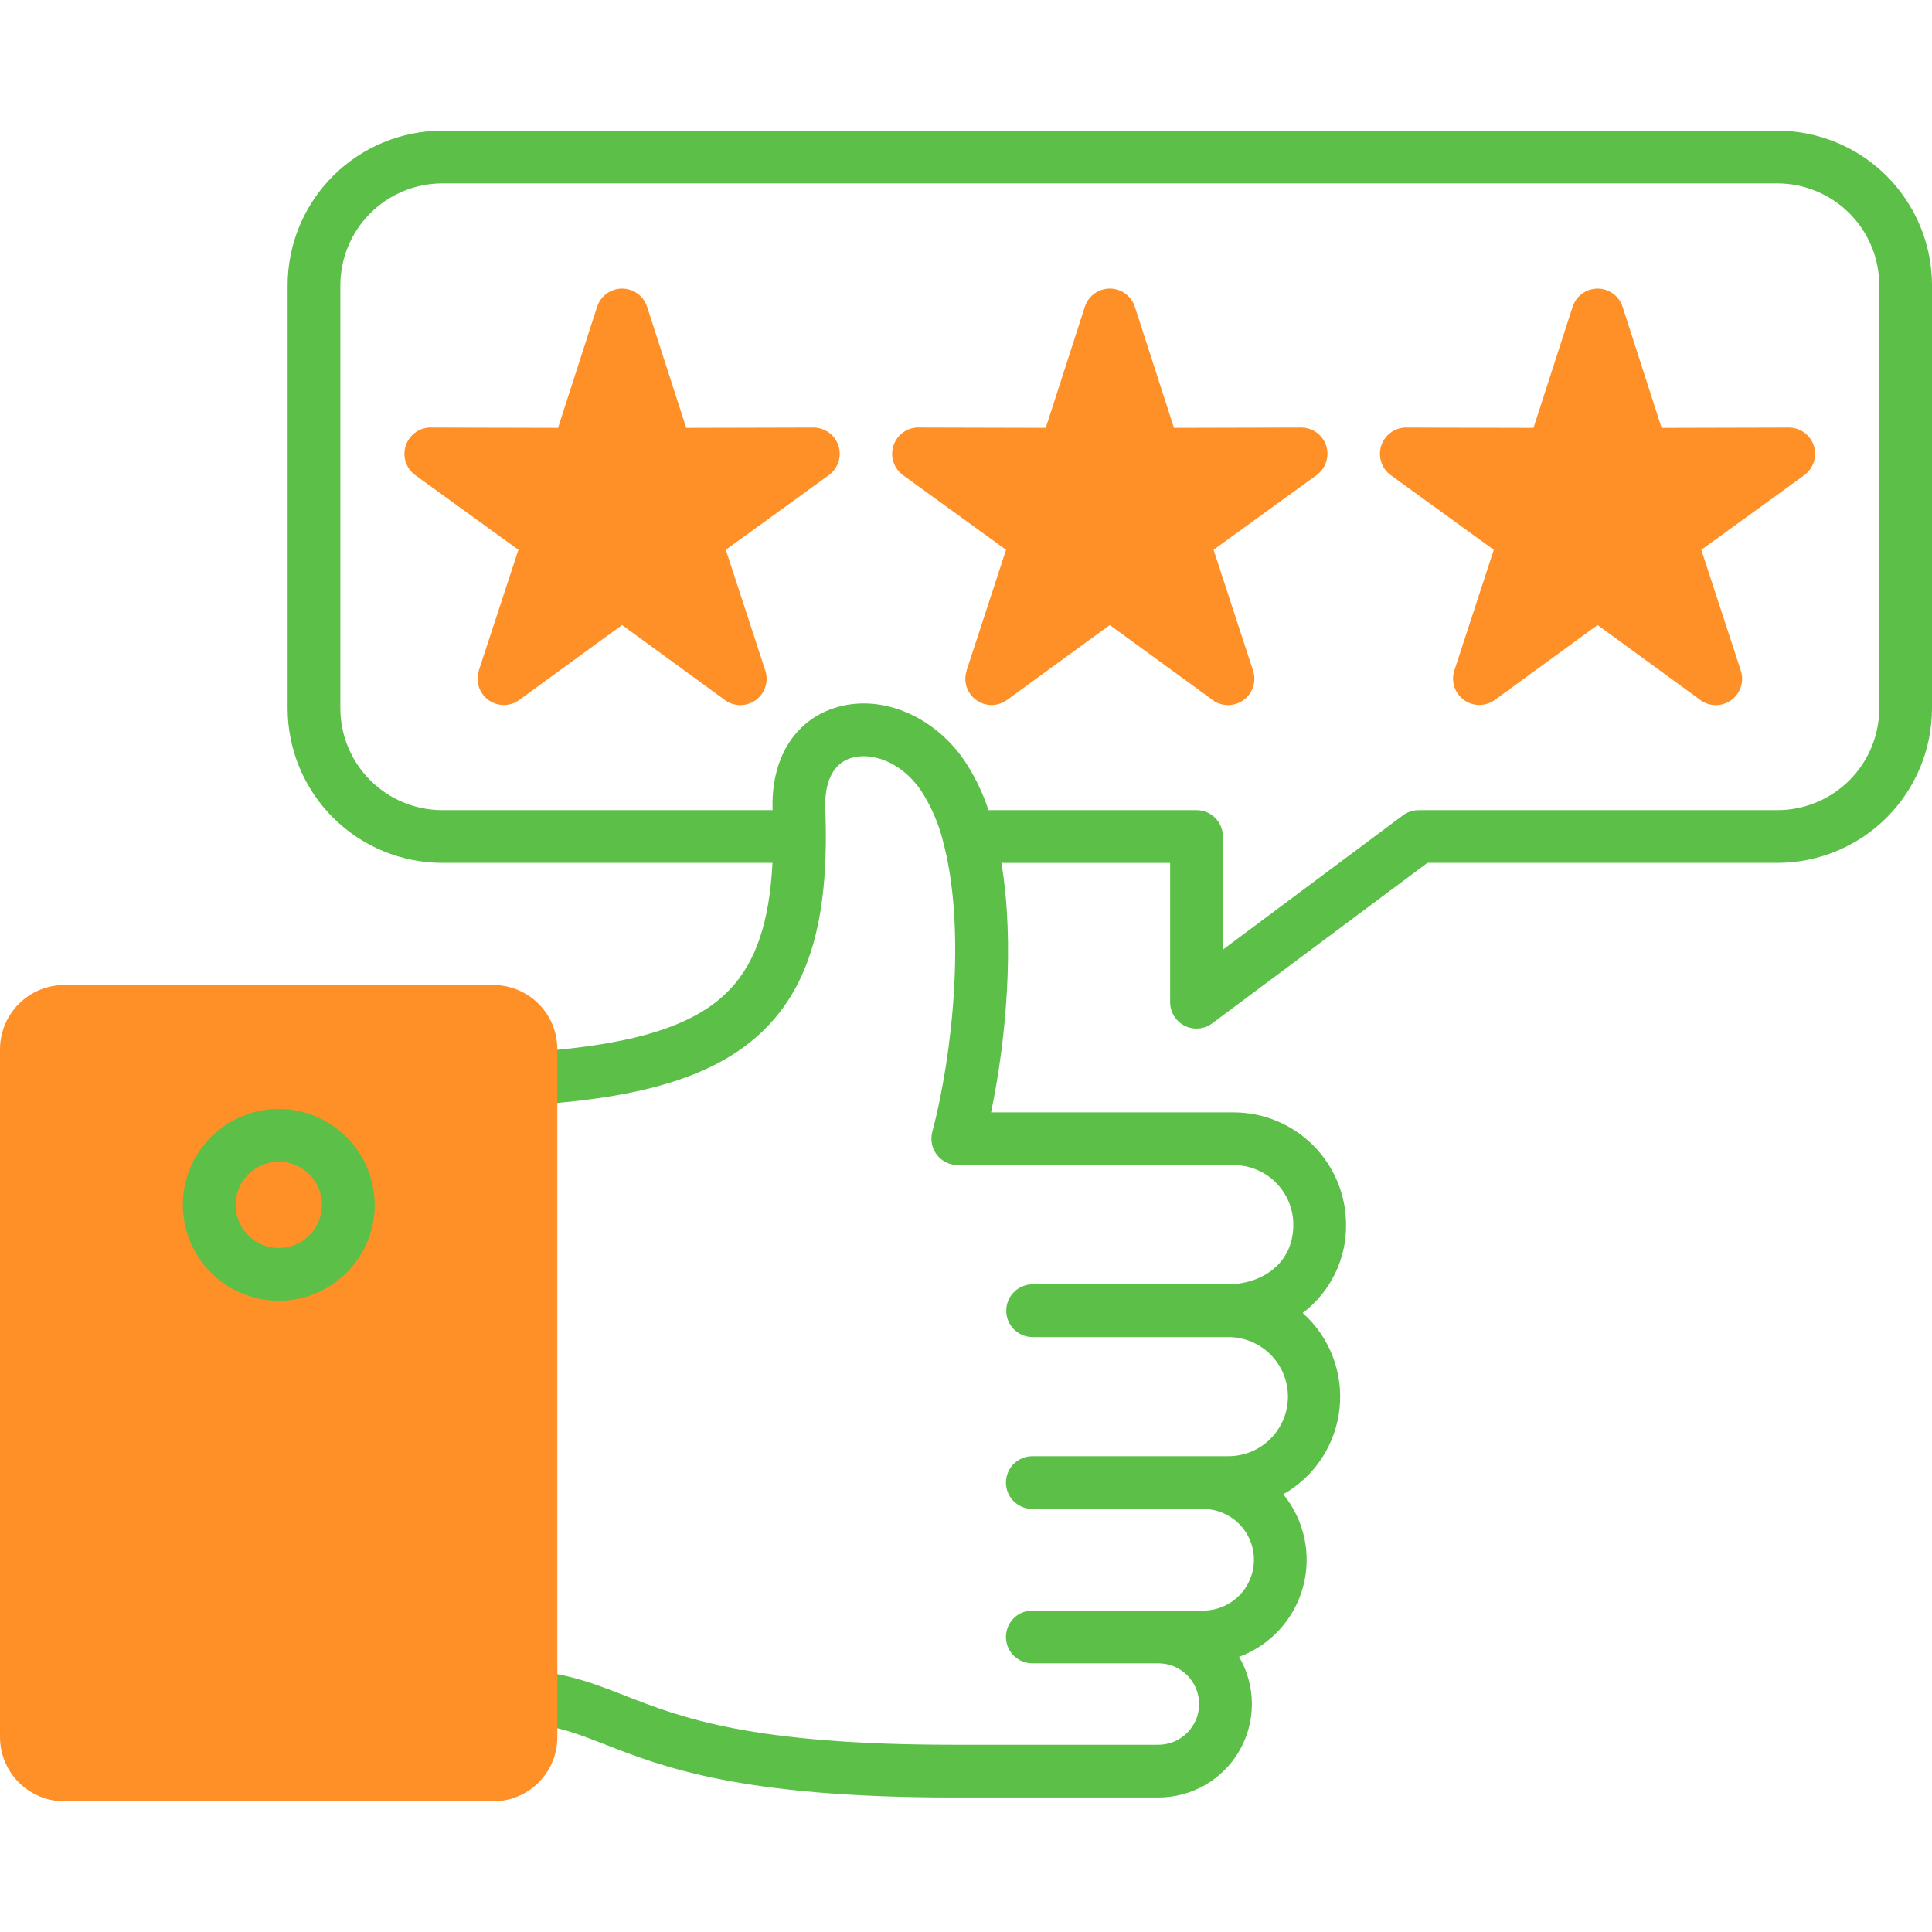 <svg width="512" height="512" viewBox="0 0 512 512" fill="none" xmlns="http://www.w3.org/2000/svg">
<g clip-path="url(#clip0_328_176)">
<path d="M471.039 34.629H117.212C106.343 34.641 95.924 38.964 88.239 46.649C80.554 54.334 76.231 64.754 76.219 75.622V187.708C76.235 198.572 80.559 208.987 88.245 216.667C95.93 224.347 106.347 228.664 117.212 228.673H204.712C203.927 244.31 200.321 254.918 193.457 262.173C182.37 273.894 160.985 278.957 119.642 279.651C117.809 279.682 116.062 280.431 114.776 281.738C113.491 283.045 112.771 284.805 112.771 286.638V450.554C112.771 451.549 112.983 452.532 113.394 453.438C113.805 454.344 114.404 455.152 115.152 455.807C115.899 456.463 116.779 456.952 117.73 457.241C118.682 457.53 119.685 457.612 120.671 457.483C141.119 454.793 148.836 457.808 160.513 462.369C175.626 468.269 196.324 476.355 252.669 476.355H306.984C311.345 476.358 315.629 475.21 319.404 473.027C323.178 470.843 326.309 467.701 328.48 463.919C330.651 460.137 331.784 455.849 331.766 451.488C331.747 447.127 330.578 442.849 328.375 439.085C332.47 437.569 336.145 435.097 339.093 431.874C342.04 428.652 344.175 424.772 345.321 420.557C346.466 416.343 346.589 411.916 345.678 407.645C344.767 403.374 342.85 399.382 340.085 396.001C344.194 393.673 347.69 390.399 350.283 386.45C352.876 382.502 354.49 377.993 354.993 373.296C355.497 368.6 354.874 363.851 353.176 359.443C351.479 355.035 348.756 351.095 345.233 347.949C348.845 345.22 351.767 341.681 353.762 337.616C355.756 333.552 356.769 329.076 356.718 324.549C356.707 316.659 353.568 309.095 347.989 303.516C342.41 297.937 334.846 294.798 326.956 294.788H262.643C266.626 275.701 268.943 250.134 265.385 228.674H310.095V265.593C310.095 266.889 310.455 268.159 311.136 269.262C311.817 270.365 312.791 271.257 313.949 271.838C315.108 272.419 316.405 272.667 317.696 272.553C318.987 272.439 320.221 271.968 321.26 271.193L378.274 228.673H471.039C481.9 228.66 492.312 224.341 499.992 216.661C507.671 208.981 511.991 198.569 512.004 187.708V75.622C511.995 64.757 507.678 54.34 499.998 46.655C492.318 38.97 481.903 34.645 471.039 34.629ZM326.956 308.763C331.141 308.767 335.154 310.431 338.114 313.39C341.073 316.35 342.738 320.363 342.742 324.548C342.742 335.414 333.753 340.362 325.4 340.362H273.572C271.733 340.384 269.977 341.13 268.684 342.438C267.391 343.746 266.666 345.511 266.666 347.35C266.666 349.19 267.391 350.955 268.684 352.263C269.977 353.571 271.733 354.317 273.572 354.339H325.404C327.487 354.322 329.554 354.718 331.483 355.504C333.413 356.29 335.168 357.45 336.647 358.918C338.126 360.385 339.301 362.131 340.102 364.054C340.903 365.978 341.315 368.041 341.315 370.124C341.315 372.208 340.903 374.271 340.102 376.194C339.301 378.118 338.126 379.864 336.647 381.331C335.168 382.799 333.413 383.959 331.483 384.745C329.554 385.53 327.487 385.926 325.404 385.91H273.572C271.718 385.91 269.941 386.646 268.63 387.957C267.32 389.267 266.584 391.045 266.584 392.898C266.584 394.751 267.32 396.529 268.63 397.839C269.941 399.15 271.718 399.886 273.572 399.886H318.837C322.408 399.886 325.833 401.305 328.359 403.83C330.884 406.355 332.303 409.781 332.303 413.352C332.303 416.923 330.884 420.348 328.359 422.874C325.833 425.399 322.408 426.818 318.837 426.818H273.572C271.718 426.818 269.941 427.554 268.63 428.865C267.32 430.175 266.584 431.953 266.584 433.806C266.584 435.659 267.32 437.437 268.63 438.747C269.941 440.058 271.718 440.794 273.572 440.794H306.984C309.846 440.794 312.591 441.931 314.615 443.955C316.639 445.979 317.776 448.724 317.776 451.586C317.776 454.448 316.639 457.193 314.615 459.217C312.591 461.241 309.846 462.378 306.984 462.378H252.666C198.954 462.378 180.457 455.155 165.594 449.35C156.062 445.627 148.034 442.492 134.47 442.492C132.081 442.492 129.517 442.592 126.745 442.798V293.471C161.797 292.454 188.286 287.971 203.608 271.779C215.124 259.604 219.783 241.879 218.708 214.312C218.549 210.201 219.2 202.997 225.361 200.944C230.538 199.217 238.598 201.566 243.998 209.388C246.687 213.497 248.672 218.026 249.872 222.788C249.938 223.205 250.042 223.615 250.183 224.013C255.883 246.404 252.52 279.347 247.066 299.988C246.793 301.022 246.761 302.105 246.973 303.154C247.184 304.203 247.634 305.189 248.286 306.036C248.939 306.884 249.777 307.57 250.737 308.043C251.697 308.515 252.752 308.761 253.822 308.762L326.956 308.763ZM498.028 187.708C498.021 194.864 495.175 201.725 490.116 206.786C485.056 211.846 478.195 214.693 471.039 214.701H375.955C374.449 214.701 372.984 215.187 371.778 216.087L324.071 251.667V221.685C324.071 219.832 323.335 218.054 322.024 216.744C320.714 215.433 318.936 214.697 317.083 214.697H261.956C260.422 210.005 258.25 205.547 255.502 201.447C247.145 189.347 232.932 183.692 220.946 187.685C210.32 191.226 204.275 201.319 204.746 214.697H117.212C110.053 214.693 103.187 211.849 98.122 206.789C93.058 201.729 90.206 194.867 90.195 187.708V75.622C90.202 68.458 93.05 61.59 98.115 56.524C103.18 51.458 110.048 48.609 117.212 48.601H471.039C478.198 48.613 485.06 51.464 490.12 56.529C495.179 61.594 498.023 68.459 498.028 75.618V187.708Z" fill="#5CBF48"/>
<path d="M16.975 261.035H130.73C135.229 261.043 139.541 262.834 142.722 266.016C145.903 269.197 147.693 273.51 147.7 278.009V460.399C147.693 464.899 145.903 469.212 142.721 472.394C139.539 475.576 135.226 477.366 130.726 477.373H16.975C12.479 477.354 8.173 475.559 4.994 472.38C1.815 469.201 0.02 464.895 0 460.399L0 278.009C0.02 273.513 1.815 269.207 4.994 266.028C8.173 262.849 12.479 261.055 16.975 261.035Z" fill="#FF9027"/>
<path d="M191.67 185.19L164.851 165.642L137.603 185.501C136.415 186.365 134.984 186.83 133.515 186.83C132.046 186.83 130.615 186.364 129.427 185.5C128.239 184.636 127.356 183.418 126.903 182.02C126.451 180.623 126.453 179.118 126.909 177.722H126.881L137.381 145.697L110.053 125.922C108.827 125.028 107.924 123.76 107.482 122.308C107.041 120.857 107.083 119.301 107.604 117.876C108.125 116.45 109.096 115.234 110.369 114.409C111.643 113.584 113.151 113.197 114.664 113.305L147.877 113.389L158.231 81.308C158.684 79.903 159.572 78.678 160.766 77.811C161.96 76.943 163.399 76.478 164.875 76.481C166.351 76.484 167.788 76.956 168.979 77.828C170.169 78.701 171.052 79.929 171.499 81.336L181.854 113.389L215.576 113.305C217.048 113.307 218.482 113.776 219.671 114.643C220.861 115.51 221.745 116.732 222.197 118.133C222.65 119.534 222.647 121.042 222.189 122.441C221.732 123.84 220.843 125.059 219.65 125.922L192.35 145.697L202.817 177.722C203.29 179.166 203.278 180.725 202.783 182.162C202.288 183.599 201.336 184.834 200.074 185.68C198.811 186.526 197.307 186.936 195.79 186.847C194.272 186.759 192.826 186.177 191.67 185.19ZM320.929 185.19L294.11 165.642L266.866 185.501C266.13 186.039 265.294 186.427 264.407 186.642C263.521 186.856 262.6 186.894 261.699 186.752C260.798 186.61 259.933 186.292 259.155 185.815C258.378 185.338 257.702 184.712 257.166 183.974C256.51 183.089 256.077 182.058 255.904 180.969C255.731 179.881 255.824 178.767 256.175 177.722H256.147L266.612 145.701L239.312 125.926C238.082 125.034 237.176 123.765 236.732 122.311C236.287 120.858 236.329 119.3 236.85 117.872C237.372 116.445 238.344 115.226 239.621 114.401C240.897 113.576 242.407 113.19 243.923 113.301L277.136 113.385L287.49 81.304C287.943 79.899 288.831 78.674 290.025 77.807C291.219 76.939 292.658 76.474 294.134 76.477C295.61 76.48 297.047 76.952 298.238 77.824C299.428 78.697 300.311 79.925 300.758 81.332L311.112 113.385L344.834 113.301C346.679 113.304 348.447 114.038 349.752 115.342C351.056 116.647 351.791 118.415 351.794 120.26C351.789 121.363 351.525 122.449 351.024 123.432C350.523 124.414 349.798 125.266 348.908 125.918L321.608 145.693L332.076 177.718C332.549 179.162 332.537 180.721 332.042 182.158C331.547 183.595 330.595 184.83 329.333 185.676C328.07 186.522 326.566 186.932 325.049 186.843C323.531 186.755 322.085 186.173 320.929 185.186V185.19ZM450.188 185.19L423.369 165.642L396.125 185.501C394.935 186.36 393.504 186.822 392.035 186.821C390.567 186.819 389.137 186.354 387.948 185.492C386.76 184.63 385.874 183.415 385.417 182.019C384.96 180.624 384.955 179.12 385.403 177.722L395.87 145.701L368.57 125.926C367.344 125.032 366.441 123.764 365.999 122.312C365.557 120.86 365.6 119.304 366.121 117.879C366.642 116.454 367.613 115.237 368.887 114.412C370.161 113.588 371.669 113.2 373.182 113.309L406.395 113.393L416.749 81.312C417.203 79.907 418.091 78.684 419.285 77.816C420.479 76.949 421.918 76.484 423.393 76.487C424.869 76.49 426.306 76.962 427.496 77.834C428.687 78.706 429.569 79.934 430.017 81.34L440.343 113.393L474.065 113.309C474.979 113.308 475.884 113.488 476.729 113.837C477.574 114.187 478.341 114.699 478.987 115.345C479.634 115.992 480.146 116.759 480.496 117.604C480.845 118.448 481.025 119.354 481.024 120.268C481.024 121.369 480.766 122.454 480.27 123.437C479.773 124.42 479.053 125.272 478.167 125.926L450.867 145.701L461.334 177.726C461.808 179.17 461.796 180.729 461.301 182.166C460.806 183.603 459.855 184.839 458.592 185.685C457.33 186.531 455.825 186.941 454.308 186.852C452.79 186.763 451.344 186.181 450.188 185.194V185.19Z" fill="#FF9027"/>
<path d="M73.868 293.881C68.841 293.883 63.929 295.376 59.75 298.17C55.572 300.964 52.316 304.935 50.393 309.579C48.471 314.223 47.969 319.333 48.95 324.263C49.931 329.193 52.352 333.721 55.906 337.276C59.461 340.83 63.989 343.251 68.919 344.232C73.848 345.213 78.958 344.711 83.603 342.788C88.247 340.866 92.217 337.61 95.011 333.432C97.806 329.253 99.298 324.34 99.301 319.314C99.293 312.571 96.611 306.106 91.843 301.338C87.075 296.571 80.611 293.889 73.868 293.881ZM73.868 330.744C71.605 330.741 69.393 330.068 67.513 328.808C65.632 327.549 64.168 325.76 63.304 323.668C62.44 321.576 62.216 319.275 62.66 317.056C63.104 314.836 64.197 312.799 65.799 311.2C67.401 309.602 69.441 308.514 71.661 308.075C73.882 307.636 76.182 307.865 78.272 308.734C80.362 309.602 82.147 311.071 83.403 312.954C84.658 314.838 85.326 317.051 85.324 319.314C85.317 322.348 84.107 325.255 81.959 327.397C79.811 329.54 76.902 330.744 73.868 330.744Z" fill="#5CBF48"/>
</g>
<defs>
<clipPath id="clip0_328_176">
<rect width="512" height="512" fill="white"/>
</clipPath>
</defs>
</svg>
